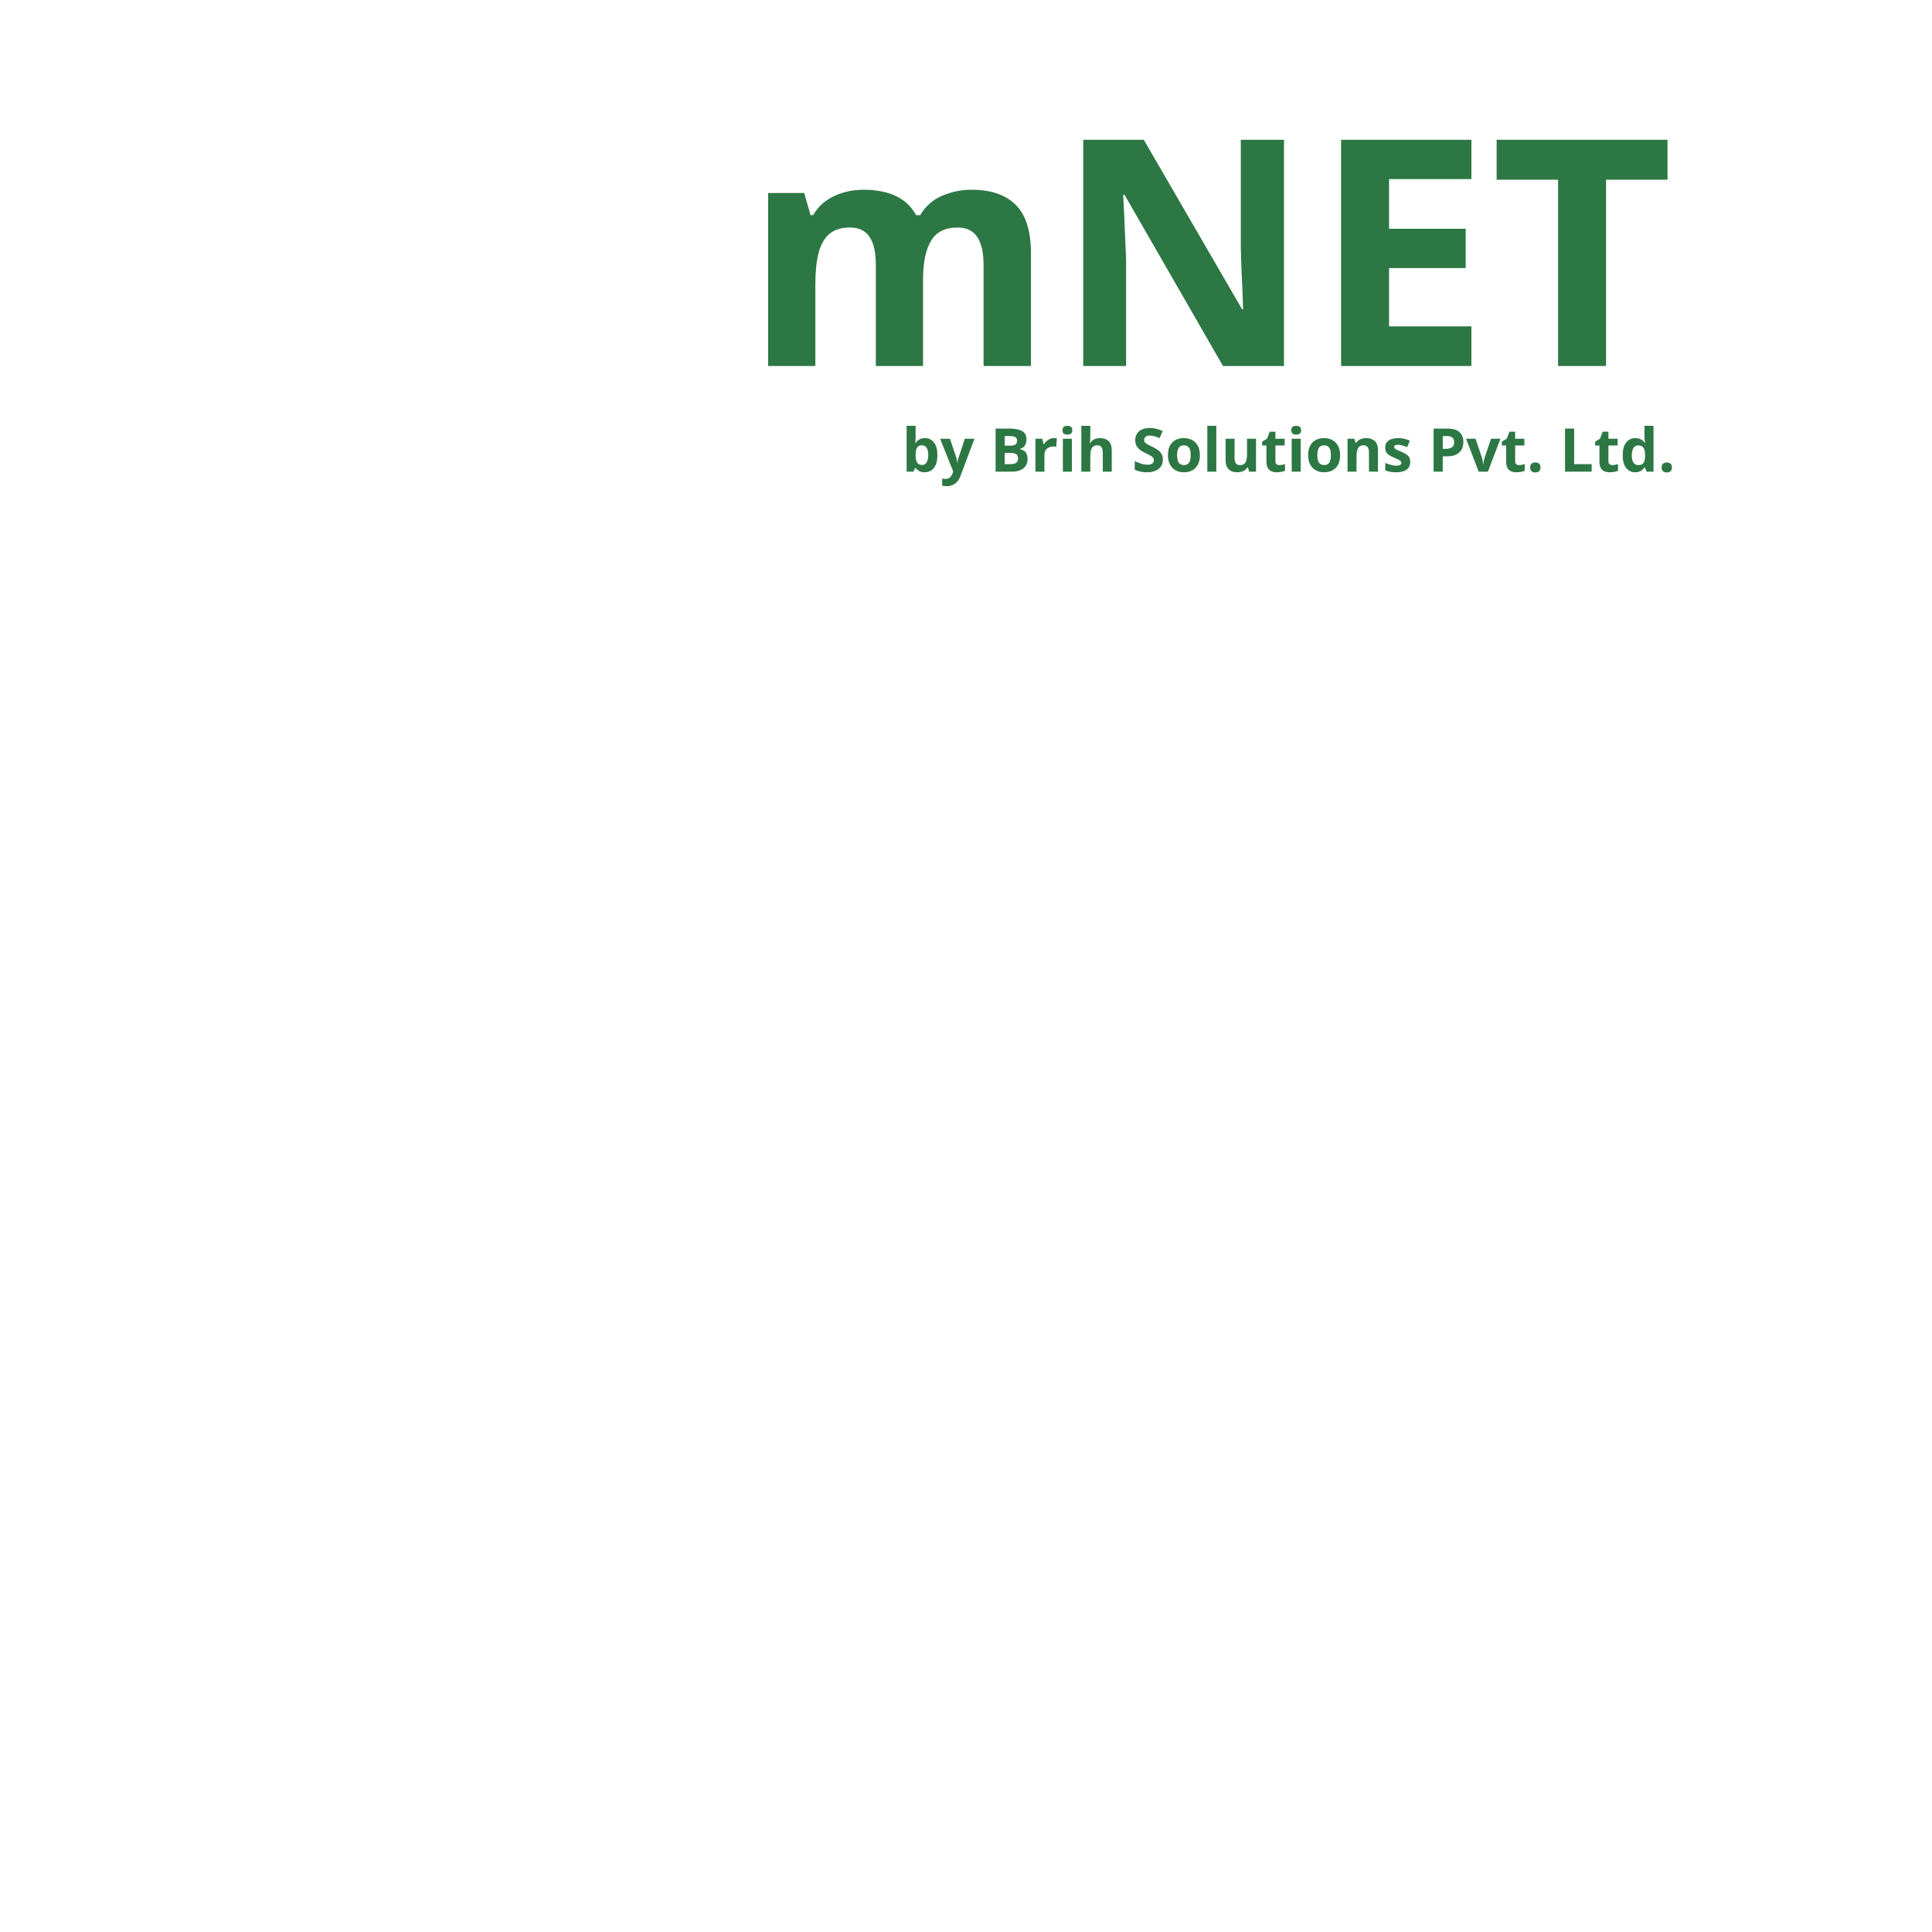 <svg width="512" height="512" viewBox="0 0 512 512" fill="none" xmlns="http://www.w3.org/2000/svg">
<path d="M257.416 50.283C262.611 50.283 266.535 51.623 269.188 54.303C271.867 56.955 273.207 61.221 273.207 67.1V97H260.656V70.217C260.656 66.936 260.096 64.461 258.975 62.793C257.854 61.125 256.117 60.291 253.766 60.291C250.457 60.291 248.105 61.48 246.711 63.859C245.316 66.211 244.619 69.588 244.619 73.99V97H232.109V70.217C232.109 68.029 231.863 66.197 231.371 64.721C230.879 63.244 230.127 62.137 229.115 61.398C228.104 60.66 226.805 60.291 225.219 60.291C222.895 60.291 221.062 60.879 219.723 62.055C218.41 63.203 217.467 64.912 216.893 67.182C216.346 69.424 216.072 72.172 216.072 75.426V97H203.562V51.145H213.119L214.801 57.01H215.498C216.428 55.424 217.59 54.139 218.984 53.154C220.406 52.17 221.965 51.445 223.66 50.98C225.355 50.516 227.078 50.283 228.828 50.283C232.191 50.283 235.035 50.83 237.359 51.924C239.711 53.018 241.516 54.713 242.773 57.01H243.881C245.248 54.658 247.176 52.949 249.664 51.883C252.18 50.816 254.764 50.283 257.416 50.283ZM340.268 97H324.107L298.021 51.637H297.652C297.762 53.523 297.857 55.424 297.939 57.338C298.021 59.252 298.104 61.166 298.186 63.08C298.268 64.967 298.35 66.867 298.432 68.781V97H287.07V37.035H303.107L329.152 81.947H329.439C329.385 80.088 329.316 78.242 329.234 76.41C329.152 74.578 329.07 72.746 328.988 70.914C328.934 69.082 328.879 67.25 328.824 65.418V37.035H340.268V97ZM389.938 97H355.402V37.035H389.938V47.453H368.117V60.619H388.42V71.037H368.117V86.5H389.938V97ZM425.621 97H412.906V47.617H396.623V37.035H441.904V47.617H425.621V97Z" fill="#2C7744"/>
<path d="M242.648 112.844V115.672C242.648 116 242.638 116.326 242.617 116.648C242.602 116.971 242.581 117.221 242.555 117.398H242.648C242.878 117.039 243.19 116.734 243.586 116.484C243.982 116.229 244.495 116.102 245.125 116.102C246.104 116.102 246.898 116.484 247.508 117.25C248.117 118.016 248.422 119.138 248.422 120.617C248.422 121.612 248.281 122.448 248 123.125C247.719 123.797 247.326 124.305 246.82 124.648C246.315 124.987 245.729 125.156 245.062 125.156C244.422 125.156 243.917 125.042 243.547 124.812C243.177 124.583 242.878 124.326 242.648 124.039H242.484L242.086 125H240.266V112.844H242.648ZM244.359 118.008C243.943 118.008 243.612 118.094 243.367 118.266C243.122 118.438 242.943 118.695 242.828 119.039C242.719 119.383 242.659 119.818 242.648 120.344V120.602C242.648 121.451 242.773 122.102 243.023 122.555C243.273 123.003 243.729 123.227 244.391 123.227C244.88 123.227 245.268 123 245.555 122.547C245.846 122.094 245.992 121.44 245.992 120.586C245.992 119.732 245.846 119.089 245.555 118.656C245.263 118.224 244.865 118.008 244.359 118.008ZM249.141 116.266H251.75L253.398 121.18C253.451 121.336 253.495 121.495 253.531 121.656C253.568 121.818 253.599 121.984 253.625 122.156C253.651 122.328 253.672 122.508 253.688 122.695H253.734C253.766 122.414 253.807 122.151 253.859 121.906C253.917 121.661 253.987 121.419 254.07 121.18L255.688 116.266H258.242L254.547 126.117C254.323 126.721 254.031 127.224 253.672 127.625C253.312 128.031 252.898 128.336 252.43 128.539C251.966 128.742 251.456 128.844 250.898 128.844C250.628 128.844 250.393 128.828 250.195 128.797C249.997 128.771 249.828 128.742 249.688 128.711V126.82C249.797 126.846 249.935 126.87 250.102 126.891C250.268 126.911 250.443 126.922 250.625 126.922C250.958 126.922 251.245 126.852 251.484 126.711C251.724 126.57 251.924 126.38 252.086 126.141C252.247 125.906 252.375 125.648 252.469 125.367L252.609 124.938L249.141 116.266ZM263.844 113.578H267.398C268.919 113.578 270.07 113.792 270.852 114.219C271.633 114.646 272.023 115.396 272.023 116.469C272.023 116.901 271.953 117.292 271.812 117.641C271.677 117.99 271.479 118.276 271.219 118.5C270.958 118.724 270.641 118.87 270.266 118.938V119.016C270.646 119.094 270.99 119.229 271.297 119.422C271.604 119.609 271.849 119.885 272.031 120.25C272.219 120.609 272.312 121.089 272.312 121.688C272.312 122.38 272.143 122.974 271.805 123.469C271.466 123.964 270.982 124.344 270.352 124.609C269.727 124.87 268.982 125 268.117 125H263.844V113.578ZM266.266 118.102H267.672C268.375 118.102 268.862 117.992 269.133 117.773C269.404 117.549 269.539 117.221 269.539 116.789C269.539 116.352 269.378 116.039 269.055 115.852C268.737 115.659 268.232 115.562 267.539 115.562H266.266V118.102ZM266.266 120.023V123H267.844C268.573 123 269.081 122.859 269.367 122.578C269.654 122.297 269.797 121.919 269.797 121.445C269.797 121.164 269.734 120.917 269.609 120.703C269.484 120.49 269.273 120.323 268.977 120.203C268.685 120.083 268.281 120.023 267.766 120.023H266.266ZM279.281 116.102C279.401 116.102 279.539 116.109 279.695 116.125C279.857 116.135 279.987 116.151 280.086 116.172L279.906 118.406C279.828 118.38 279.716 118.362 279.57 118.352C279.43 118.336 279.307 118.328 279.203 118.328C278.896 118.328 278.596 118.367 278.305 118.445C278.018 118.523 277.76 118.651 277.531 118.828C277.302 119 277.12 119.229 276.984 119.516C276.854 119.797 276.789 120.143 276.789 120.555V125H274.406V116.266H276.211L276.562 117.734H276.68C276.852 117.438 277.065 117.167 277.32 116.922C277.581 116.672 277.875 116.474 278.203 116.328C278.536 116.177 278.896 116.102 279.281 116.102ZM284.055 116.266V125H281.672V116.266H284.055ZM282.867 112.844C283.221 112.844 283.526 112.927 283.781 113.094C284.036 113.255 284.164 113.56 284.164 114.008C284.164 114.451 284.036 114.758 283.781 114.93C283.526 115.096 283.221 115.18 282.867 115.18C282.508 115.18 282.201 115.096 281.945 114.93C281.695 114.758 281.57 114.451 281.57 114.008C281.57 113.56 281.695 113.255 281.945 113.094C282.201 112.927 282.508 112.844 282.867 112.844ZM288.945 112.844V115.32C288.945 115.753 288.93 116.164 288.898 116.555C288.872 116.945 288.852 117.221 288.836 117.383H288.961C289.148 117.081 289.37 116.836 289.625 116.648C289.885 116.461 290.172 116.323 290.484 116.234C290.797 116.146 291.133 116.102 291.492 116.102C292.122 116.102 292.672 116.214 293.141 116.438C293.609 116.656 293.974 117.003 294.234 117.477C294.495 117.945 294.625 118.555 294.625 119.305V125H292.242V119.898C292.242 119.273 292.128 118.802 291.898 118.484C291.669 118.167 291.315 118.008 290.836 118.008C290.357 118.008 289.979 118.12 289.703 118.344C289.427 118.562 289.232 118.888 289.117 119.32C289.003 119.747 288.945 120.271 288.945 120.891V125H286.562V112.844H288.945ZM308.164 121.828C308.164 122.505 308 123.094 307.672 123.594C307.344 124.094 306.865 124.479 306.234 124.75C305.609 125.021 304.849 125.156 303.953 125.156C303.557 125.156 303.169 125.13 302.789 125.078C302.414 125.026 302.052 124.951 301.703 124.852C301.359 124.747 301.031 124.62 300.719 124.469V122.219C301.26 122.458 301.823 122.674 302.406 122.867C302.99 123.06 303.568 123.156 304.141 123.156C304.536 123.156 304.854 123.104 305.094 123C305.339 122.896 305.516 122.753 305.625 122.57C305.734 122.388 305.789 122.18 305.789 121.945C305.789 121.659 305.693 121.414 305.5 121.211C305.307 121.008 305.042 120.818 304.703 120.641C304.37 120.464 303.992 120.273 303.57 120.07C303.305 119.945 303.016 119.794 302.703 119.617C302.391 119.435 302.094 119.214 301.812 118.953C301.531 118.693 301.299 118.378 301.117 118.008C300.94 117.633 300.852 117.185 300.852 116.664C300.852 115.982 301.008 115.398 301.32 114.914C301.633 114.43 302.078 114.06 302.656 113.805C303.24 113.544 303.927 113.414 304.719 113.414C305.312 113.414 305.878 113.484 306.414 113.625C306.956 113.76 307.521 113.958 308.109 114.219L307.328 116.102C306.802 115.888 306.331 115.724 305.914 115.609C305.497 115.49 305.073 115.43 304.641 115.43C304.339 115.43 304.081 115.479 303.867 115.578C303.654 115.672 303.492 115.807 303.383 115.984C303.273 116.156 303.219 116.357 303.219 116.586C303.219 116.857 303.297 117.086 303.453 117.273C303.615 117.456 303.854 117.633 304.172 117.805C304.495 117.977 304.896 118.177 305.375 118.406C305.958 118.682 306.456 118.971 306.867 119.273C307.284 119.57 307.604 119.922 307.828 120.328C308.052 120.729 308.164 121.229 308.164 121.828ZM317.984 120.617C317.984 121.346 317.885 121.992 317.688 122.555C317.495 123.117 317.211 123.594 316.836 123.984C316.466 124.37 316.018 124.661 315.492 124.859C314.971 125.057 314.383 125.156 313.727 125.156C313.112 125.156 312.547 125.057 312.031 124.859C311.521 124.661 311.076 124.37 310.695 123.984C310.32 123.594 310.029 123.117 309.82 122.555C309.617 121.992 309.516 121.346 309.516 120.617C309.516 119.648 309.688 118.828 310.031 118.156C310.375 117.484 310.865 116.974 311.5 116.625C312.135 116.276 312.893 116.102 313.773 116.102C314.591 116.102 315.315 116.276 315.945 116.625C316.581 116.974 317.078 117.484 317.438 118.156C317.802 118.828 317.984 119.648 317.984 120.617ZM311.945 120.617C311.945 121.19 312.008 121.672 312.133 122.062C312.258 122.453 312.453 122.747 312.719 122.945C312.984 123.143 313.331 123.242 313.758 123.242C314.18 123.242 314.521 123.143 314.781 122.945C315.047 122.747 315.24 122.453 315.359 122.062C315.484 121.672 315.547 121.19 315.547 120.617C315.547 120.039 315.484 119.56 315.359 119.18C315.24 118.794 315.047 118.505 314.781 118.312C314.516 118.12 314.169 118.023 313.742 118.023C313.112 118.023 312.654 118.24 312.367 118.672C312.086 119.104 311.945 119.753 311.945 120.617ZM322.336 125H319.953V112.844H322.336V125ZM332.859 116.266V125H331.031L330.711 123.883H330.586C330.398 124.18 330.164 124.422 329.883 124.609C329.602 124.797 329.292 124.935 328.953 125.023C328.615 125.112 328.263 125.156 327.898 125.156C327.273 125.156 326.729 125.047 326.266 124.828C325.802 124.604 325.44 124.258 325.18 123.789C324.924 123.32 324.797 122.711 324.797 121.961V116.266H327.18V121.367C327.18 121.992 327.292 122.464 327.516 122.781C327.74 123.099 328.096 123.258 328.586 123.258C329.07 123.258 329.451 123.148 329.727 122.93C330.003 122.706 330.195 122.38 330.305 121.953C330.419 121.521 330.477 120.995 330.477 120.375V116.266H332.859ZM339.039 123.258C339.299 123.258 339.552 123.232 339.797 123.18C340.047 123.128 340.294 123.062 340.539 122.984V124.758C340.284 124.872 339.966 124.966 339.586 125.039C339.211 125.117 338.799 125.156 338.352 125.156C337.831 125.156 337.362 125.073 336.945 124.906C336.534 124.734 336.208 124.44 335.969 124.023C335.734 123.602 335.617 123.016 335.617 122.266V118.055H334.477V117.047L335.789 116.25L336.477 114.406H338V116.266H340.445V118.055H338V122.266C338 122.599 338.094 122.849 338.281 123.016C338.474 123.177 338.727 123.258 339.039 123.258ZM344.695 116.266V125H342.312V116.266H344.695ZM343.508 112.844C343.862 112.844 344.167 112.927 344.422 113.094C344.677 113.255 344.805 113.56 344.805 114.008C344.805 114.451 344.677 114.758 344.422 114.93C344.167 115.096 343.862 115.18 343.508 115.18C343.148 115.18 342.841 115.096 342.586 114.93C342.336 114.758 342.211 114.451 342.211 114.008C342.211 113.56 342.336 113.255 342.586 113.094C342.841 112.927 343.148 112.844 343.508 112.844ZM355.141 120.617C355.141 121.346 355.042 121.992 354.844 122.555C354.651 123.117 354.367 123.594 353.992 123.984C353.622 124.37 353.174 124.661 352.648 124.859C352.128 125.057 351.539 125.156 350.883 125.156C350.268 125.156 349.703 125.057 349.188 124.859C348.677 124.661 348.232 124.37 347.852 123.984C347.477 123.594 347.185 123.117 346.977 122.555C346.773 121.992 346.672 121.346 346.672 120.617C346.672 119.648 346.844 118.828 347.188 118.156C347.531 117.484 348.021 116.974 348.656 116.625C349.292 116.276 350.049 116.102 350.93 116.102C351.747 116.102 352.471 116.276 353.102 116.625C353.737 116.974 354.234 117.484 354.594 118.156C354.958 118.828 355.141 119.648 355.141 120.617ZM349.102 120.617C349.102 121.19 349.164 121.672 349.289 122.062C349.414 122.453 349.609 122.747 349.875 122.945C350.141 123.143 350.487 123.242 350.914 123.242C351.336 123.242 351.677 123.143 351.938 122.945C352.203 122.747 352.396 122.453 352.516 122.062C352.641 121.672 352.703 121.19 352.703 120.617C352.703 120.039 352.641 119.56 352.516 119.18C352.396 118.794 352.203 118.505 351.938 118.312C351.672 118.12 351.326 118.023 350.898 118.023C350.268 118.023 349.81 118.24 349.523 118.672C349.242 119.104 349.102 119.753 349.102 120.617ZM362.07 116.102C363.003 116.102 363.753 116.357 364.32 116.867C364.888 117.372 365.172 118.185 365.172 119.305V125H362.789V119.898C362.789 119.273 362.674 118.802 362.445 118.484C362.221 118.167 361.867 118.008 361.383 118.008C360.654 118.008 360.156 118.255 359.891 118.75C359.625 119.245 359.492 119.958 359.492 120.891V125H357.109V116.266H358.93L359.25 117.383H359.383C359.57 117.081 359.802 116.836 360.078 116.648C360.359 116.461 360.669 116.323 361.008 116.234C361.352 116.146 361.706 116.102 362.07 116.102ZM373.719 122.406C373.719 123 373.578 123.503 373.297 123.914C373.021 124.32 372.607 124.63 372.055 124.844C371.503 125.052 370.815 125.156 369.992 125.156C369.383 125.156 368.859 125.117 368.422 125.039C367.99 124.961 367.552 124.831 367.109 124.648V122.68C367.583 122.893 368.091 123.07 368.633 123.211C369.18 123.346 369.659 123.414 370.07 123.414C370.534 123.414 370.865 123.346 371.062 123.211C371.266 123.07 371.367 122.888 371.367 122.664C371.367 122.518 371.326 122.388 371.242 122.273C371.164 122.154 370.992 122.021 370.727 121.875C370.461 121.724 370.044 121.529 369.477 121.289C368.93 121.06 368.479 120.828 368.125 120.594C367.776 120.359 367.516 120.083 367.344 119.766C367.177 119.443 367.094 119.034 367.094 118.539C367.094 117.732 367.406 117.125 368.031 116.719C368.661 116.307 369.503 116.102 370.555 116.102C371.096 116.102 371.612 116.156 372.102 116.266C372.596 116.375 373.104 116.549 373.625 116.789L372.906 118.508C372.474 118.32 372.065 118.167 371.68 118.047C371.299 117.927 370.911 117.867 370.516 117.867C370.167 117.867 369.904 117.914 369.727 118.008C369.549 118.102 369.461 118.245 369.461 118.438C369.461 118.578 369.505 118.703 369.594 118.812C369.688 118.922 369.865 119.044 370.125 119.18C370.391 119.31 370.779 119.479 371.289 119.688C371.784 119.891 372.214 120.104 372.578 120.328C372.943 120.547 373.224 120.82 373.422 121.148C373.62 121.471 373.719 121.891 373.719 122.406ZM383.57 113.578C385.044 113.578 386.12 113.896 386.797 114.531C387.474 115.161 387.812 116.031 387.812 117.141C387.812 117.641 387.737 118.12 387.586 118.578C387.435 119.031 387.188 119.435 386.844 119.789C386.505 120.143 386.052 120.424 385.484 120.633C384.917 120.836 384.216 120.938 383.383 120.938H382.344V125H379.922V113.578H383.57ZM383.445 115.562H382.344V118.953H383.141C383.594 118.953 383.987 118.893 384.32 118.773C384.654 118.654 384.911 118.466 385.094 118.211C385.276 117.956 385.367 117.628 385.367 117.227C385.367 116.664 385.211 116.247 384.898 115.977C384.586 115.701 384.102 115.562 383.445 115.562ZM391.859 125L388.531 116.266H391.023L392.711 121.242C392.805 121.534 392.878 121.841 392.93 122.164C392.987 122.487 393.026 122.776 393.047 123.031H393.109C393.125 122.755 393.161 122.461 393.219 122.148C393.281 121.836 393.362 121.534 393.461 121.242L395.141 116.266H397.633L394.305 125H391.859ZM402.57 123.258C402.831 123.258 403.083 123.232 403.328 123.18C403.578 123.128 403.826 123.062 404.07 122.984V124.758C403.815 124.872 403.497 124.966 403.117 125.039C402.742 125.117 402.331 125.156 401.883 125.156C401.362 125.156 400.893 125.073 400.477 124.906C400.065 124.734 399.74 124.44 399.5 124.023C399.266 123.602 399.148 123.016 399.148 122.266V118.055H398.008V117.047L399.32 116.25L400.008 114.406H401.531V116.266H403.977V118.055H401.531V122.266C401.531 122.599 401.625 122.849 401.812 123.016C402.005 123.177 402.258 123.258 402.57 123.258ZM405.508 123.883C405.508 123.393 405.641 123.049 405.906 122.852C406.177 122.654 406.503 122.555 406.883 122.555C407.253 122.555 407.57 122.654 407.836 122.852C408.107 123.049 408.242 123.393 408.242 123.883C408.242 124.352 408.107 124.69 407.836 124.898C407.57 125.107 407.253 125.211 406.883 125.211C406.503 125.211 406.177 125.107 405.906 124.898C405.641 124.69 405.508 124.352 405.508 123.883ZM414.75 125V113.578H417.172V123H421.805V125H414.75ZM427.289 123.258C427.549 123.258 427.802 123.232 428.047 123.18C428.297 123.128 428.544 123.062 428.789 122.984V124.758C428.534 124.872 428.216 124.966 427.836 125.039C427.461 125.117 427.049 125.156 426.602 125.156C426.081 125.156 425.612 125.073 425.195 124.906C424.784 124.734 424.458 124.44 424.219 124.023C423.984 123.602 423.867 123.016 423.867 122.266V118.055H422.727V117.047L424.039 116.25L424.727 114.406H426.25V116.266H428.695V118.055H426.25V122.266C426.25 122.599 426.344 122.849 426.531 123.016C426.724 123.177 426.977 123.258 427.289 123.258ZM433.328 125.156C432.354 125.156 431.56 124.776 430.945 124.016C430.336 123.25 430.031 122.128 430.031 120.648C430.031 119.154 430.341 118.023 430.961 117.258C431.581 116.487 432.391 116.102 433.391 116.102C433.807 116.102 434.174 116.159 434.492 116.273C434.81 116.388 435.083 116.542 435.312 116.734C435.547 116.927 435.745 117.143 435.906 117.383H435.984C435.953 117.216 435.914 116.971 435.867 116.648C435.826 116.32 435.805 115.984 435.805 115.641V112.844H438.195V125H436.367L435.906 123.867H435.805C435.654 124.107 435.464 124.326 435.234 124.523C435.01 124.716 434.742 124.87 434.43 124.984C434.117 125.099 433.75 125.156 433.328 125.156ZM434.164 123.258C434.815 123.258 435.273 123.065 435.539 122.68C435.81 122.289 435.953 121.703 435.969 120.922V120.664C435.969 119.815 435.839 119.167 435.578 118.719C435.318 118.266 434.833 118.039 434.125 118.039C433.599 118.039 433.188 118.266 432.891 118.719C432.594 119.172 432.445 119.826 432.445 120.68C432.445 121.534 432.594 122.177 432.891 122.609C433.193 123.042 433.617 123.258 434.164 123.258ZM440.352 123.883C440.352 123.393 440.484 123.049 440.75 122.852C441.021 122.654 441.346 122.555 441.727 122.555C442.096 122.555 442.414 122.654 442.68 122.852C442.951 123.049 443.086 123.393 443.086 123.883C443.086 124.352 442.951 124.69 442.68 124.898C442.414 125.107 442.096 125.211 441.727 125.211C441.346 125.211 441.021 125.107 440.75 124.898C440.484 124.69 440.352 124.352 440.352 123.883Z" fill="#2C7744"/>
</svg>

